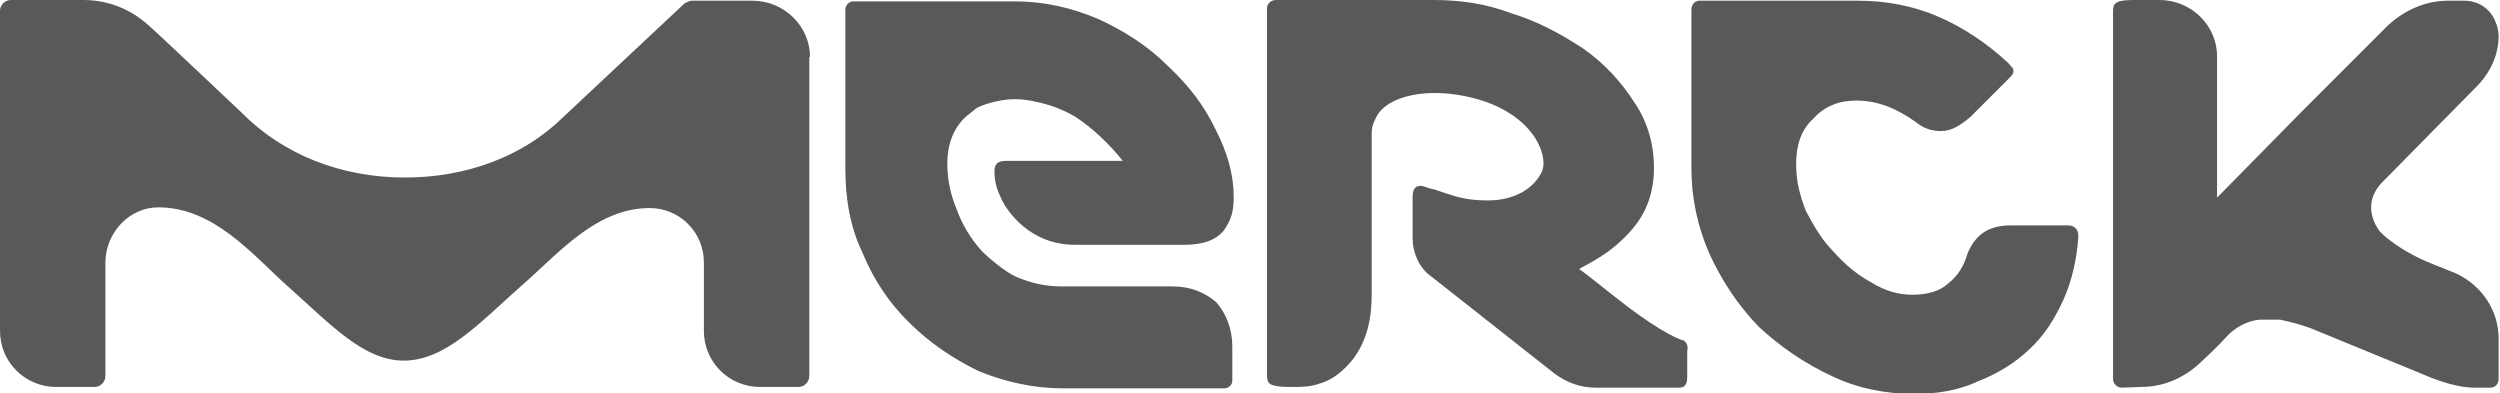 <?xml version="1.0" encoding="utf-8"?>
<!-- Generator: Adobe Illustrator 24.1.2, SVG Export Plug-In . SVG Version: 6.00 Build 0)  -->
<svg version="1.1" id="Layer_1" xmlns="http://www.w3.org/2000/svg" xmlns:xlink="http://www.w3.org/1999/xlink" x="0px" y="0px"
	 viewBox="0 0 360.5 56.7" style="enable-background:new 0 0 360.5 56.7;" xml:space="preserve">
<style type="text/css">
	.st0{fill:#FF790F;}
	.st1{fill:#595959;}
	.st2{fill:#808285;}
	.st3{fill:#007BBC;}
	.st4{fill:#001E50;}
	.st5{fill:#D31245;}
	.st6{fill:#2360A5;}
	.st7{fill:#F6D33C;}
</style>
<path class="st1" d="M308.7,55.8c3.7,0,6.7-1.6,9-3.9c0.2-0.2,1.8-1.6,3.7-3.7c1.2-1.1,2.6-1.9,4.4-2.1h3c1.9,0.4,3.7,0.9,5.3,1.6
	l15.6,6.4c0,0,3.9,1.8,7.1,1.8h2.3c0.7,0,1.2-0.5,1.2-1.3v-5.8c0-3.9-2.3-7.6-6.2-9.4l-3.5-1.4c-2.8-1.1-5.9-3-7.4-4.6
	c0,0-3.2-3.7,0.5-7.3l13.8-14c1.8-2,2.8-4.4,2.8-6.9c0,0,0-1.1-0.4-1.9c-0.2-0.7-0.7-1.4-1.1-1.8c-0.9-0.9-2.1-1.4-3.5-1.4h-2.3
	c-3.5,0-6.7,1.6-9,3.9l-11.7,11.7l-12.6,12.8V8.1c0-4.4-3.7-8.1-8.3-8.1H308c-0.9,0-2.3,0-2.8,0.4c-0.5,0.2-0.5,0.9-0.5,1.4v52.8
	c0,0.7,0.5,1.3,1.3,1.3L308.7,55.8z M242.8,49.1c-0.2,0-3-0.9-8.9-5.5c-3-2.3-5.1-4.1-6.2-4.8c1.1-0.7,4.6-2.1,7.8-5.9
	c1.9-2.3,3-5.1,3-8.7c0-3.4-0.9-6.6-2.8-9.4c-1.9-3-4.4-5.7-7.4-7.8c-3.2-2.1-6.5-3.9-10.4-5.1c-3.7-1.4-7.4-1.9-11.2-1.9H184
	c-0.7,0-1.3,0.5-1.3,1.2V54c0,0.5,0,1.1,0.5,1.4c0.7,0.4,2.3,0.4,3.2,0.4c1.2,0,2.6,0,3.9-0.5c1.9-0.5,3.5-1.9,4.8-3.5
	c2.1-2.8,2.7-6,2.7-9.4V19.5c0-0.4,0-1.1,0.2-1.6c0.2-0.5,0.5-1.1,0.5-1.1c1.6-3,7.4-4.3,13.8-2.7c8.5,2.1,11,8,10.1,10.5
	c-1.1,2.6-4.1,4.3-7.8,4.3c-2,0-3.7-0.2-5.7-0.9c0,0-1.3-0.4-2.1-0.7c-0.5,0-1.4-0.5-2-0.5c-0.7,0-1.1,0.5-1.1,1.6v6
	c0,2,0.9,3.9,2.1,5l18.4,14.5c1.8,1.3,3.7,2,5.9,2h12c0.9,0,1.2-0.5,1.2-1.6v-3.7C243.5,49.8,243.1,49.3,242.8,49.1L242.8,49.1z
	 M169.1,41.3h-16.1c-2.3,0-4.4-0.5-6.5-1.4c-1.6-0.7-4.3-3-5.1-3.9c-1.4-1.6-2.6-3.5-3.4-5.7c-0.9-2.1-1.4-4.4-1.4-6.7
	c0-2.8,0.9-5.1,2.6-6.7c0.2-0.2,0.9-0.7,1.6-1.3c0.9-0.5,1.8-0.7,2.5-0.9c0.9-0.2,1.9-0.4,3-0.4c1.3,0,2.3,0.2,3.2,0.4
	c1.9,0.4,3.8,1.1,5.5,2.1c2.5,1.6,5.1,4.1,6.9,6.4H145c-1.1,0-1.6,0.5-1.6,1.4c0,1.8,0.4,2.8,1.1,4.3c0.7,1.4,3.9,6.4,10.5,6.4h15.8
	c2.7,0,4.6-0.7,5.7-2.1c1.1-1.6,1.4-2.8,1.4-4.8c0-3.2-0.9-6.4-2.6-9.7c-1.6-3.4-3.9-6.4-6.9-9.2c-2.8-2.8-6.2-5-9.9-6.7
	c-3.9-1.7-8-2.6-12.1-2.6H123c-0.5,0-1.1,0.5-1.1,1.2v22.9c0,4.4,0.7,8.5,2.5,12.2c1.6,3.9,3.9,7.3,6.8,10.1
	c2.8,2.8,6.2,5.1,9.9,6.9c3.9,1.6,8,2.5,12.2,2.5h23.2c0.7,0,1.2-0.5,1.2-1.1V50c0-2.6-0.9-4.8-2.3-6.4
	C173.8,42.2,171.7,41.3,169.1,41.3L169.1,41.3z M116.8,8.2c0-4.4-3.7-8.1-8.3-8.1h-8.7c-0.4,0-0.7,0.2-1.1,0.4L81.2,16.9
	c-5.8,5.7-14,8.7-22.8,8.7c-9.2,0-17.6-3.3-23.6-9.4c0,0-12.8-12.1-13-12.2C19.3,1.6,16,0,12,0H1.6C0.7,0,0,0.7,0,1.6v46.1
	c0,4.6,3.7,8.1,8.1,8.1h5.5c0.9,0,1.6-0.7,1.6-1.6c0,0,0,0,0,0V37.9c0-4.4,3.5-8,7.6-8c8,0,13.5,6.7,18.6,11.3
	c6.2,5.5,11,10.8,16.8,10.8c6,0,10.8-5.3,17-10.8C80.4,36.7,85.9,30,93.7,30c4.3,0,7.8,3.5,7.8,7.8v9.9c0,4.6,3.7,8.1,8.1,8.1h5.5
	c0.9,0,1.6-0.7,1.6-1.6c0,0,0,0,0,0V8.2z M298.2,32.5h-8.3c-3.2,0-5.1,1.4-6.2,4.1c-0.5,1.8-1.4,3.2-2.8,4.3c-1.2,1.1-3,1.6-5.1,1.6
	c-2,0-3.9-0.5-6-1.8c-2-1.1-3.7-2.5-5.3-4.3c-1.8-1.8-3-3.9-4.1-6c-0.9-2.3-1.4-4.4-1.4-6.7c0-2.7,0.7-5,2.5-6.6
	c1.6-1.8,3.7-2.6,6.2-2.6c3,0,5.8,1.1,8.7,3.2c1.1,0.9,2.3,1.2,3.5,1.2c1.4,0,2.7-0.7,4.3-2.1l5.7-5.7c0.4-0.4,0.5-0.7,0.4-1.1
	c0-0.2-0.4-0.5-0.7-0.9c-3-2.8-6.4-5.1-10.1-6.7c-3.7-1.6-7.6-2.3-11.7-2.3h-22.7c-0.7,0-1.2,0.5-1.2,1.4v22.7
	c0,4.4,0.9,8.5,2.6,12.4c1.8,3.9,4.1,7.4,7.1,10.5c3,2.8,6.6,5.3,10.5,7.1c3.7,1.8,7.8,2.6,11.9,2.6c3.4,0,6.4-0.5,9.2-1.8
	c2.8-1.1,5.3-2.6,7.4-4.6c2.1-1.9,3.7-4.4,5-7.3c1.2-2.7,1.9-5.9,2.1-9C299.7,33,299.1,32.5,298.2,32.5L298.2,32.5z"/>
</svg>
